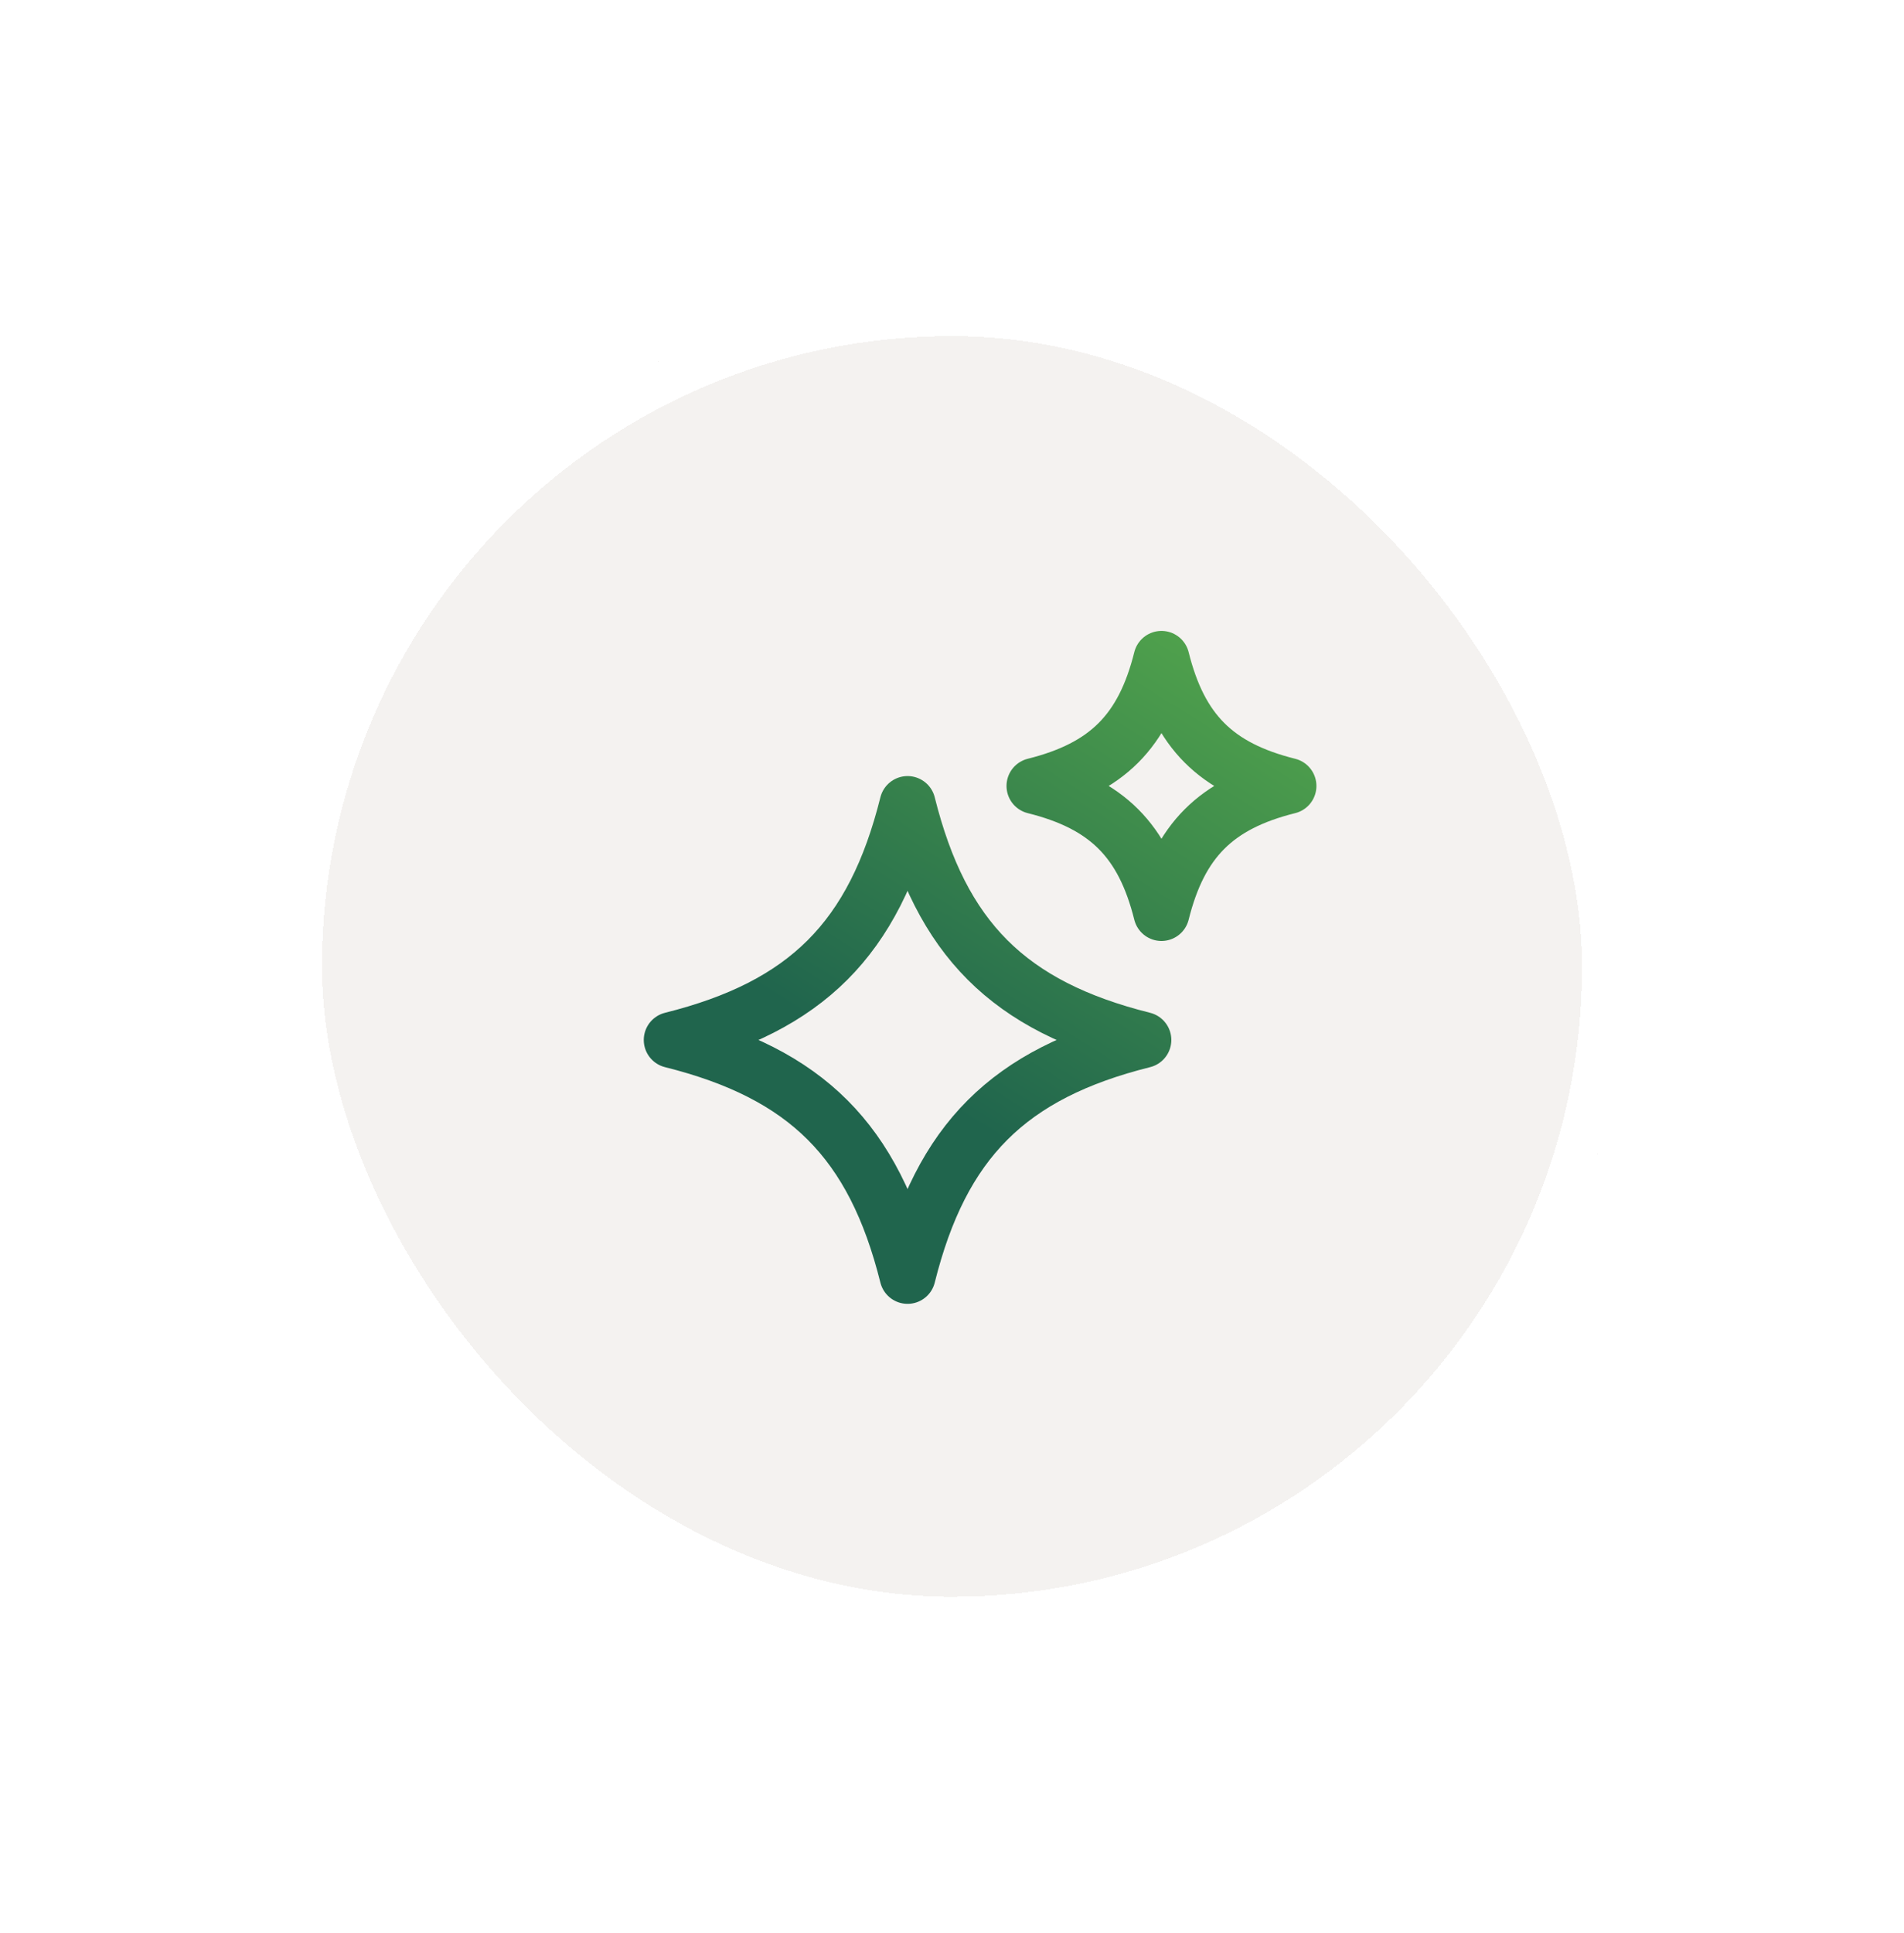 <svg width="68" height="69" viewBox="0 0 68 69" fill="none" xmlns="http://www.w3.org/2000/svg">
<g filter="url(#filter0_d_11801_4595)">
<rect x="10" y="10.5" width="48" height="48" rx="24" fill="#F4F2F0" shape-rendering="crispEdges"/>
<rect x="10.75" y="11.25" width="46.5" height="46.5" rx="23.25" stroke="white" stroke-width="1.5" shape-rendering="crispEdges"/>
</g>
<path d="M23.992 37.126C28.804 35.923 31.21 33.517 32.413 28.705C33.615 33.517 36.021 35.923 40.833 37.126C36.021 38.329 33.615 40.734 32.413 45.546C31.21 40.734 28.804 38.329 23.992 37.126Z" stroke="url(#paint0_linear_11801_4595)" stroke-width="2" stroke-linejoin="round"/>
<path d="M36.947 28.058C39.538 27.41 40.833 26.114 41.481 23.523C42.129 26.114 43.424 27.41 46.015 28.058C43.424 28.705 42.129 30.001 41.481 32.592C40.833 30.001 39.538 28.705 36.947 28.058Z" stroke="url(#paint1_linear_11801_4595)" stroke-width="2" stroke-linejoin="round"/>
<defs>
<filter id="filter0_d_11801_4595" x="0" y="0.5" width="68" height="68" filterUnits="userSpaceOnUse" color-interpolation-filters="sRGB">
<feFlood flood-opacity="0" result="BackgroundImageFix"/>
<feColorMatrix in="SourceAlpha" type="matrix" values="0 0 0 0 0 0 0 0 0 0 0 0 0 0 0 0 0 0 127 0" result="hardAlpha"/>
<feOffset/>
<feGaussianBlur stdDeviation="5"/>
<feComposite in2="hardAlpha" operator="out"/>
<feColorMatrix type="matrix" values="0 0 0 0 0.867 0 0 0 0 0.867 0 0 0 0 0.855 0 0 0 1 0"/>
<feBlend mode="normal" in2="BackgroundImageFix" result="effect1_dropShadow_11801_4595"/>
<feBlend mode="normal" in="SourceGraphic" in2="effect1_dropShadow_11801_4595" result="shape"/>
</filter>
<linearGradient id="paint0_linear_11801_4595" x1="50.77" y1="2.42" x2="24.085" y2="44.627" gradientUnits="userSpaceOnUse">
<stop stop-color="#86E64A"/>
<stop offset="0.809" stop-color="#20654D"/>
</linearGradient>
<linearGradient id="paint1_linear_11801_4595" x1="50.77" y1="2.42" x2="24.085" y2="44.627" gradientUnits="userSpaceOnUse">
<stop stop-color="#86E64A"/>
<stop offset="0.809" stop-color="#20654D"/>
</linearGradient>
</defs>
</svg>
